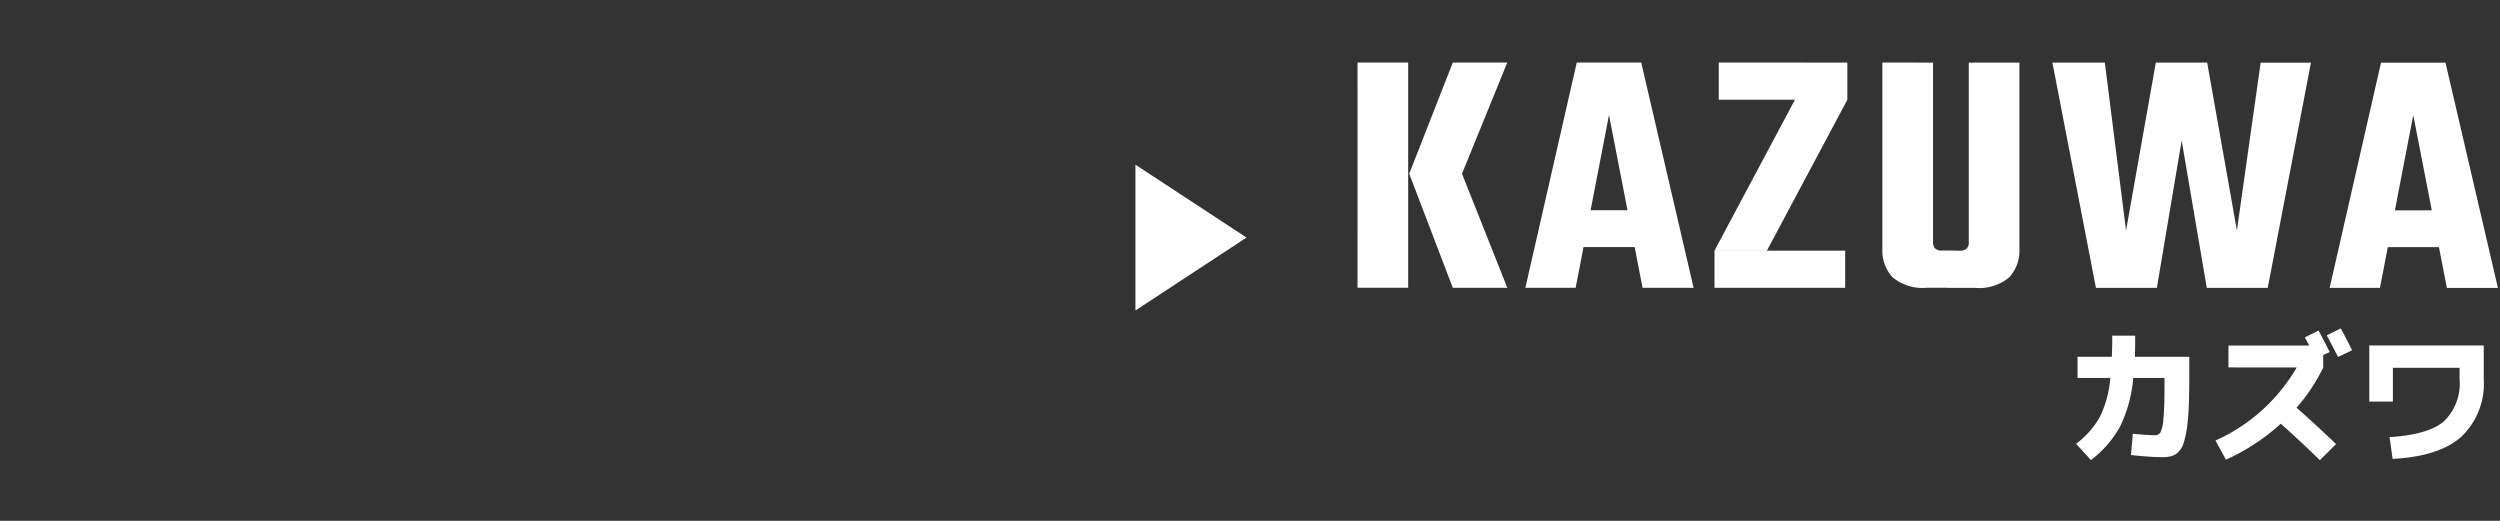 <svg xmlns="http://www.w3.org/2000/svg" xmlns:xlink="http://www.w3.org/1999/xlink" width="240" height="50" viewBox="0 0 240 50">
  <rect x="0" y="0" width="240" height="50" fill="#333333" stroke="none"/>
  <defs>
    <clipPath id="clip-path">
      <rect id="長方形_43787" data-name="長方形 43787" width="240" height="50" transform="translate(-18604 -17706)" fill="#eee"/>
    </clipPath>
  </defs>
  <g id="btn_kazuwa_name" transform="translate(18604 17706)" clip-path="url(#clip-path)">
    <g id="グループ_27720" data-name="グループ 27720" transform="translate(74.001 -904.809)">
      <path id="パス_14456" data-name="パス 14456" d="M93.776,33.031h2.2q0,1.4-.028,2.029h5.221v1.778q0,1.777-.05,3.023A18.625,18.625,0,0,1,100.927,42a8.281,8.281,0,0,1-.322,1.406,1.948,1.948,0,0,1-.5.813,1.611,1.611,0,0,1-.665.384,3.549,3.549,0,0,1-.889.091q-1.105,0-2.981-.2l.182-2.043q1.525.139,2.1.14a.606.606,0,0,0,.553-.272,3.6,3.6,0,0,0,.279-1.281q.106-1.008.106-3.079v-.868h-3a13.077,13.077,0,0,1-1.261,4.661,10.2,10.2,0,0,1-2.8,3.219L90.3,43.416a8.391,8.391,0,0,0,2.268-2.554,10.311,10.311,0,0,0,1.022-3.772H90.444v-2.03h3.29q.041-.937.042-2.029" transform="translate(-18569 -16802)" fill="#fff"/>
      <path id="パス_14457" data-name="パス 14457" d="M104.931,36.082v-2.1l7.755,0c-.187-.355-.327-.615-.419-.783l1.314-.659q.576,1.079,1.065,2.058l-.617.294v1.189a16.754,16.754,0,0,1-2.562,3.863q2.043,1.808,3.792,3.5l-1.554,1.54q-2-1.946-3.75-3.5a20.133,20.133,0,0,1-5.264,3.456L103.685,43.1a17.123,17.123,0,0,0,7.8-7.012ZM116.8,34.433l-1.344.644q-.756-1.455-1.09-2.072l1.343-.672q.644,1.177,1.091,2.1" transform="translate(-18569 -16802)" fill="#fff"/>
      <path id="パス_14458" data-name="パス 14458" d="M118.452,33.971l10.988,0v3.233a7.033,7.033,0,0,1-2.136,5.515q-2.135,1.916-6.614,2.141l-.293-2.086q3.723-.239,5.221-1.519a5.044,5.044,0,0,0,1.5-4.051V36.115h-6.4v3.247h-2.267Z" transform="translate(-18569 -16802)" fill="#fff"/>
      <path id="パス_14459" data-name="パス 14459" d="M21.323,6.809h4.861l0,21.624H21.32ZM31.351,17.487H26.285L30.469,6.811H35.7Zm-5.066,0h5.066L35.7,28.435H30.466Z" transform="translate(-18569 -16802)" fill="#fff"/>
      <path id="パス_14460" data-name="パス 14460" d="M53.585,28.438h-4.9L45.462,11.846l-3.2,16.59H37.435L42.368,6.812h6.188ZM50.22,20.992v3.536l-9.418,0V20.99Z" transform="translate(-18569 -16802)" fill="#fff"/>
      <path id="パス_14461" data-name="パス 14461" d="M68.137,24.87v3.57l-12.546,0v-3.57ZM63.312,10.385h5.032l-7.72,14.483H55.592Zm5.032-3.569v3.57L56,10.384V6.814Z" transform="translate(-18569 -16802)" fill="#fff"/>
      <path id="パス_14462" data-name="パス 14462" d="M76.572,6.817l0,17.2a.883.883,0,0,0,.2.646.937.937,0,0,0,.68.2h1.122v3.57H75.991a4.5,4.5,0,0,1-3.3-1,3.782,3.782,0,0,1-.985-2.771l0-17.85ZM80,24.022l0-17.2h4.862l0,17.85a3.778,3.778,0,0,1-.987,2.771,4.5,4.5,0,0,1-3.3,1H77.9v-3.57h1.19a1,1,0,0,0,.714-.2.883.883,0,0,0,.2-.646" transform="translate(-18569 -16802)" fill="#fff"/>
      <path id="パス_14463" data-name="パス 14463" d="M108.022,6.822h4.828L108.7,28.446h-5.848L100.439,14.3,98.057,28.444H92.209L88.03,6.819h5.032L95.1,22.936,97.958,6.82h4.93l2.854,16.116Z" transform="translate(-18569 -16802)" fill="#fff"/>
      <path id="パス_14464" data-name="パス 14464" d="M130.8,28.448h-4.9l-3.227-16.591-3.2,16.59h-4.828l4.933-21.624h6.188ZM127.434,21v3.536l-9.418,0V21Z" transform="translate(-18569 -16802)" fill="#fff"/>
      <path id="パス_14465" data-name="パス 14465" d="M0,30.616l10.666-7L0,16.619Z" transform="translate(-18569 -16802)" fill="#fff"/>
    </g>
  </g>
</svg>

